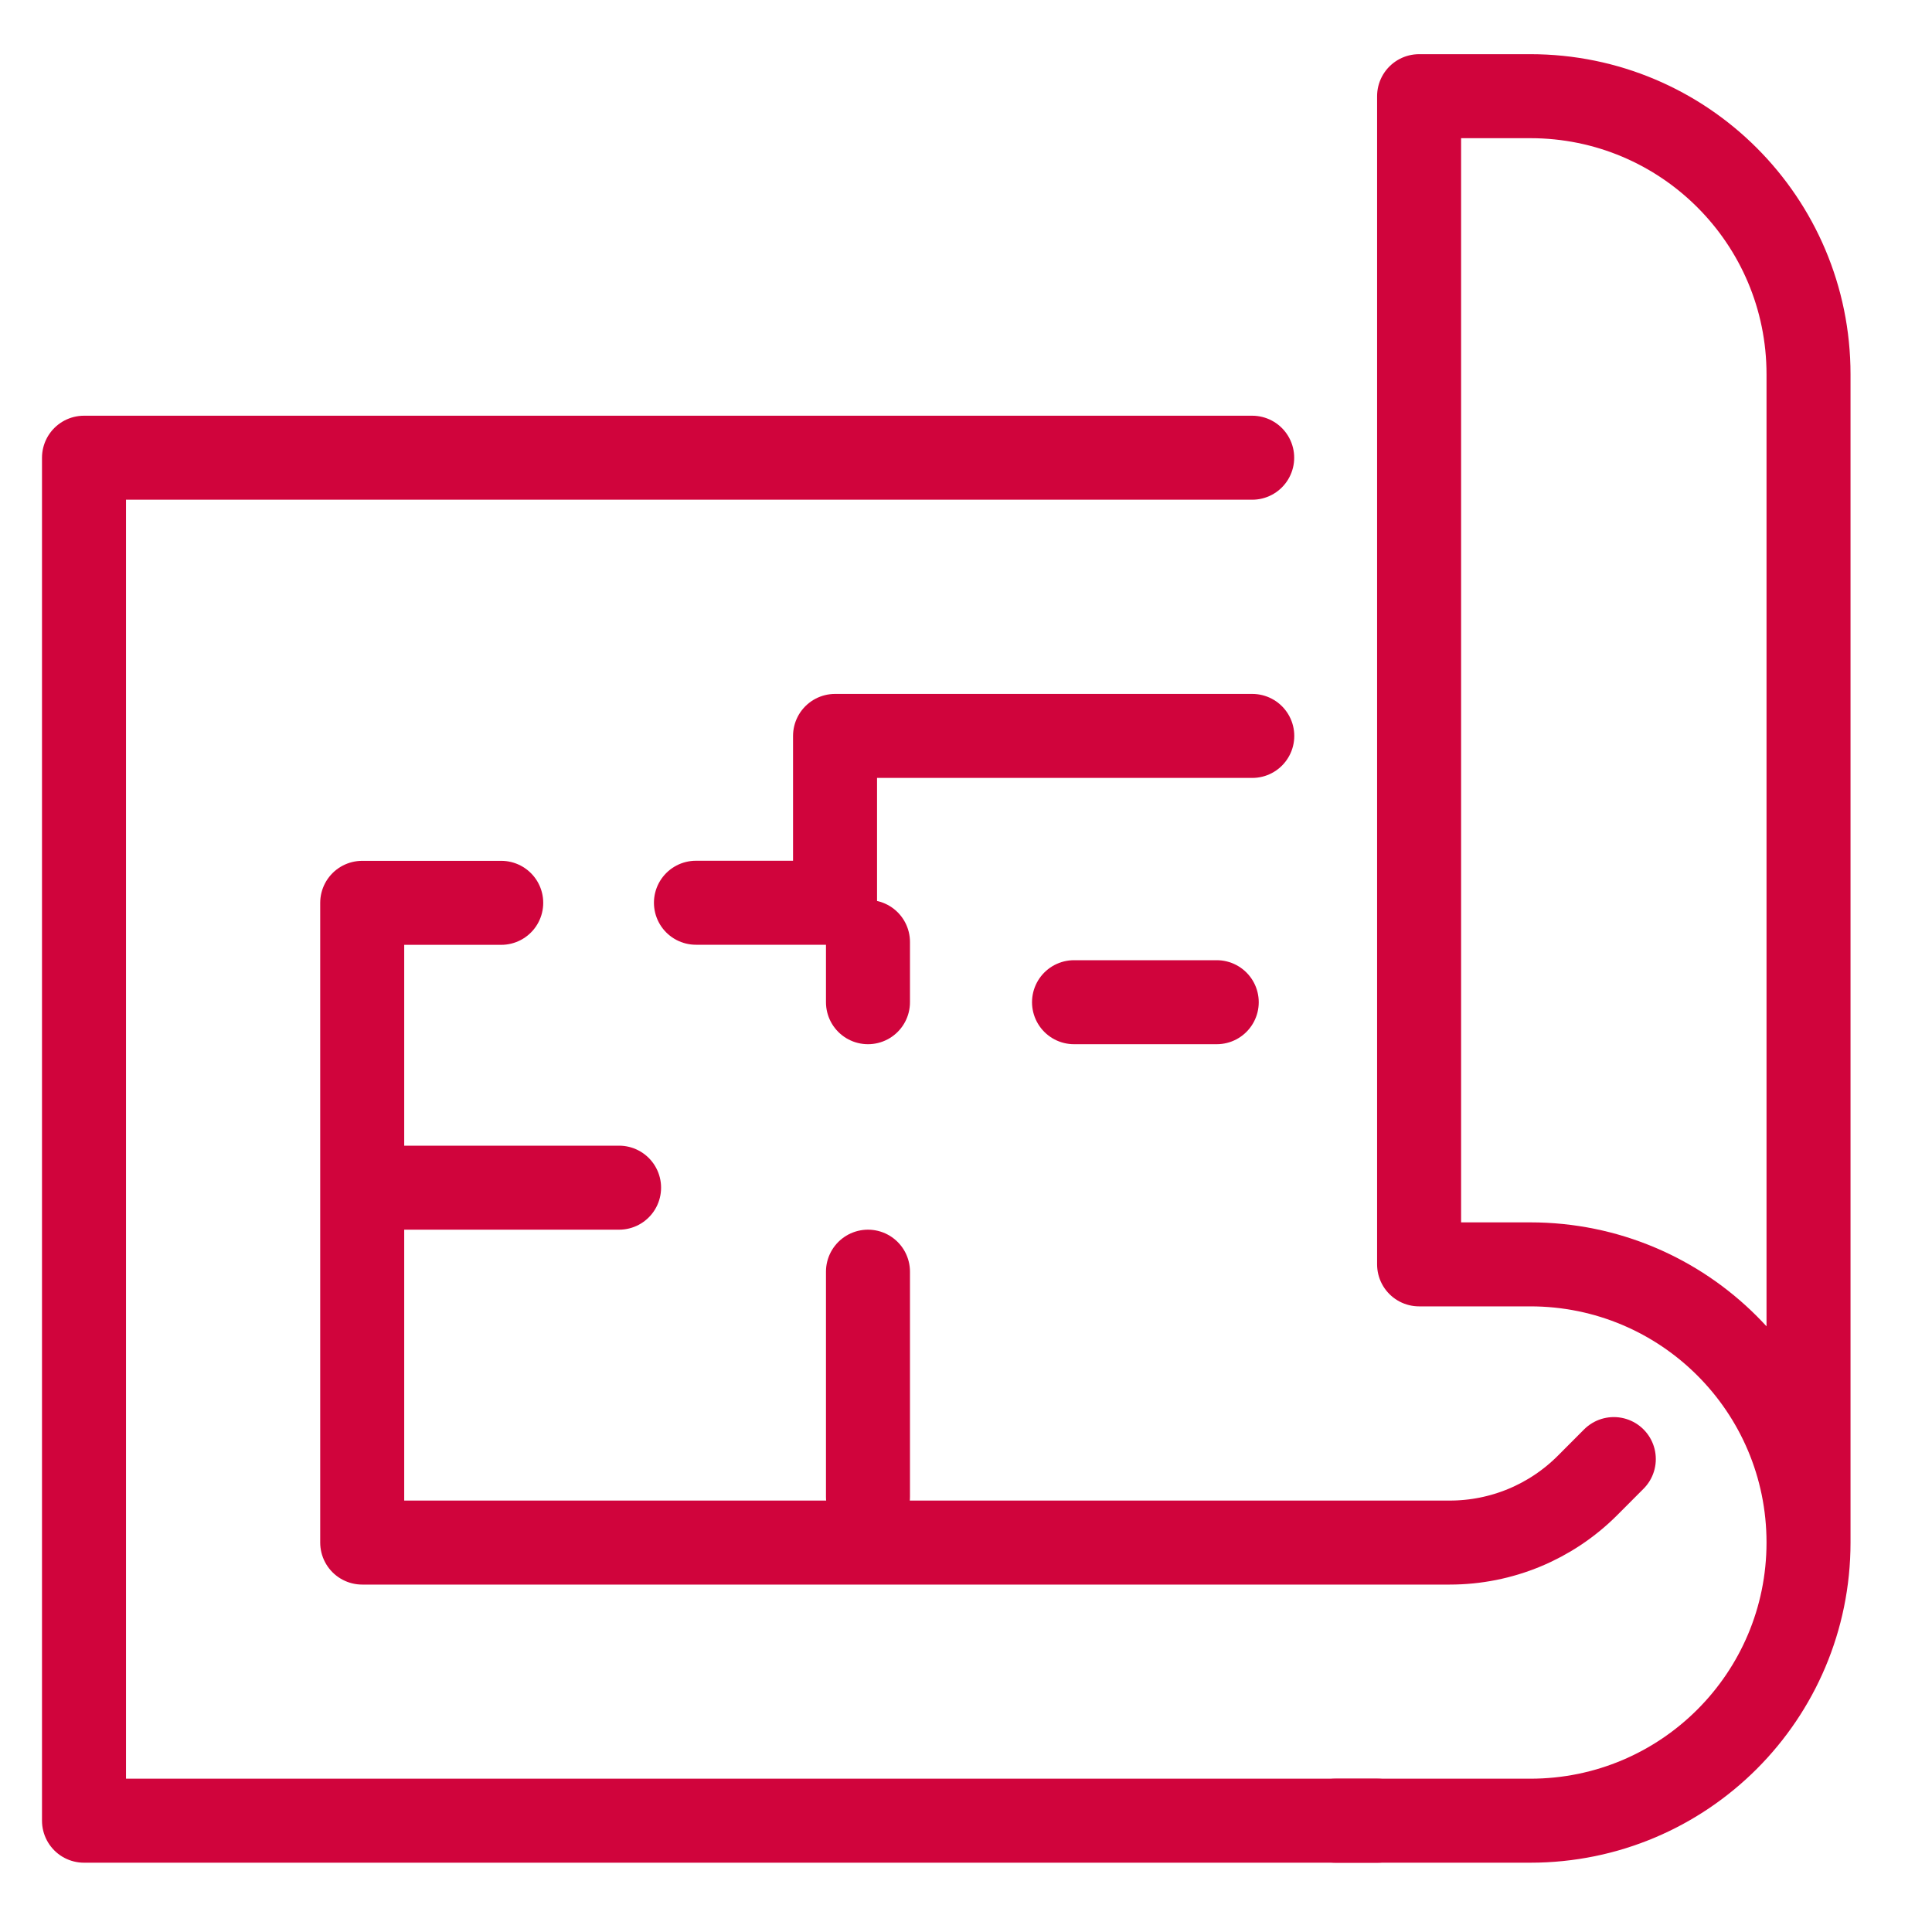 <svg width="23" height="23" viewBox="0 0 23 23" fill="none" xmlns="http://www.w3.org/2000/svg">
<path d="M16.398 21.675H1V5.449H14.907" stroke="#D0043C" stroke-linecap="round" stroke-linejoin="round"/>
<path d="M21.53 18.363V4.456C21.53 2.627 20.048 1.145 18.218 1.145H16.894V15.052H18.218C20.048 15.052 21.53 16.534 21.53 18.363ZM21.53 18.363C21.53 20.193 20.048 21.675 18.218 21.675H15.9" stroke="#D0043C" stroke-linecap="round" stroke-linejoin="round"/>
<path d="M5.967 10.748H4.312V18.364H17.259C17.875 18.364 18.463 18.12 18.898 17.685L19.212 17.37" stroke="#D0043C" stroke-linecap="round" stroke-linejoin="round"/>
<path d="M14.908 8.761H9.941V10.747H8.285" stroke="#D0043C" stroke-linecap="round" stroke-linejoin="round"/>
<line x1="10.333" y1="15.139" x2="10.333" y2="17.819" stroke="#D0043C" stroke-linecap="round" stroke-linejoin="round"/>
<line x1="12.786" y1="11.931" x2="14.485" y2="11.931" stroke="#D0043C" stroke-linecap="round" stroke-linejoin="round"/>
<line x1="4.689" y1="14.139" x2="7.37" y2="14.139" stroke="#D0043C" stroke-linecap="round" stroke-linejoin="round"/>
<line x1="10.333" y1="11.214" x2="10.333" y2="11.931" stroke="#D0043C" stroke-linecap="round" stroke-linejoin="round"/>
</svg>
